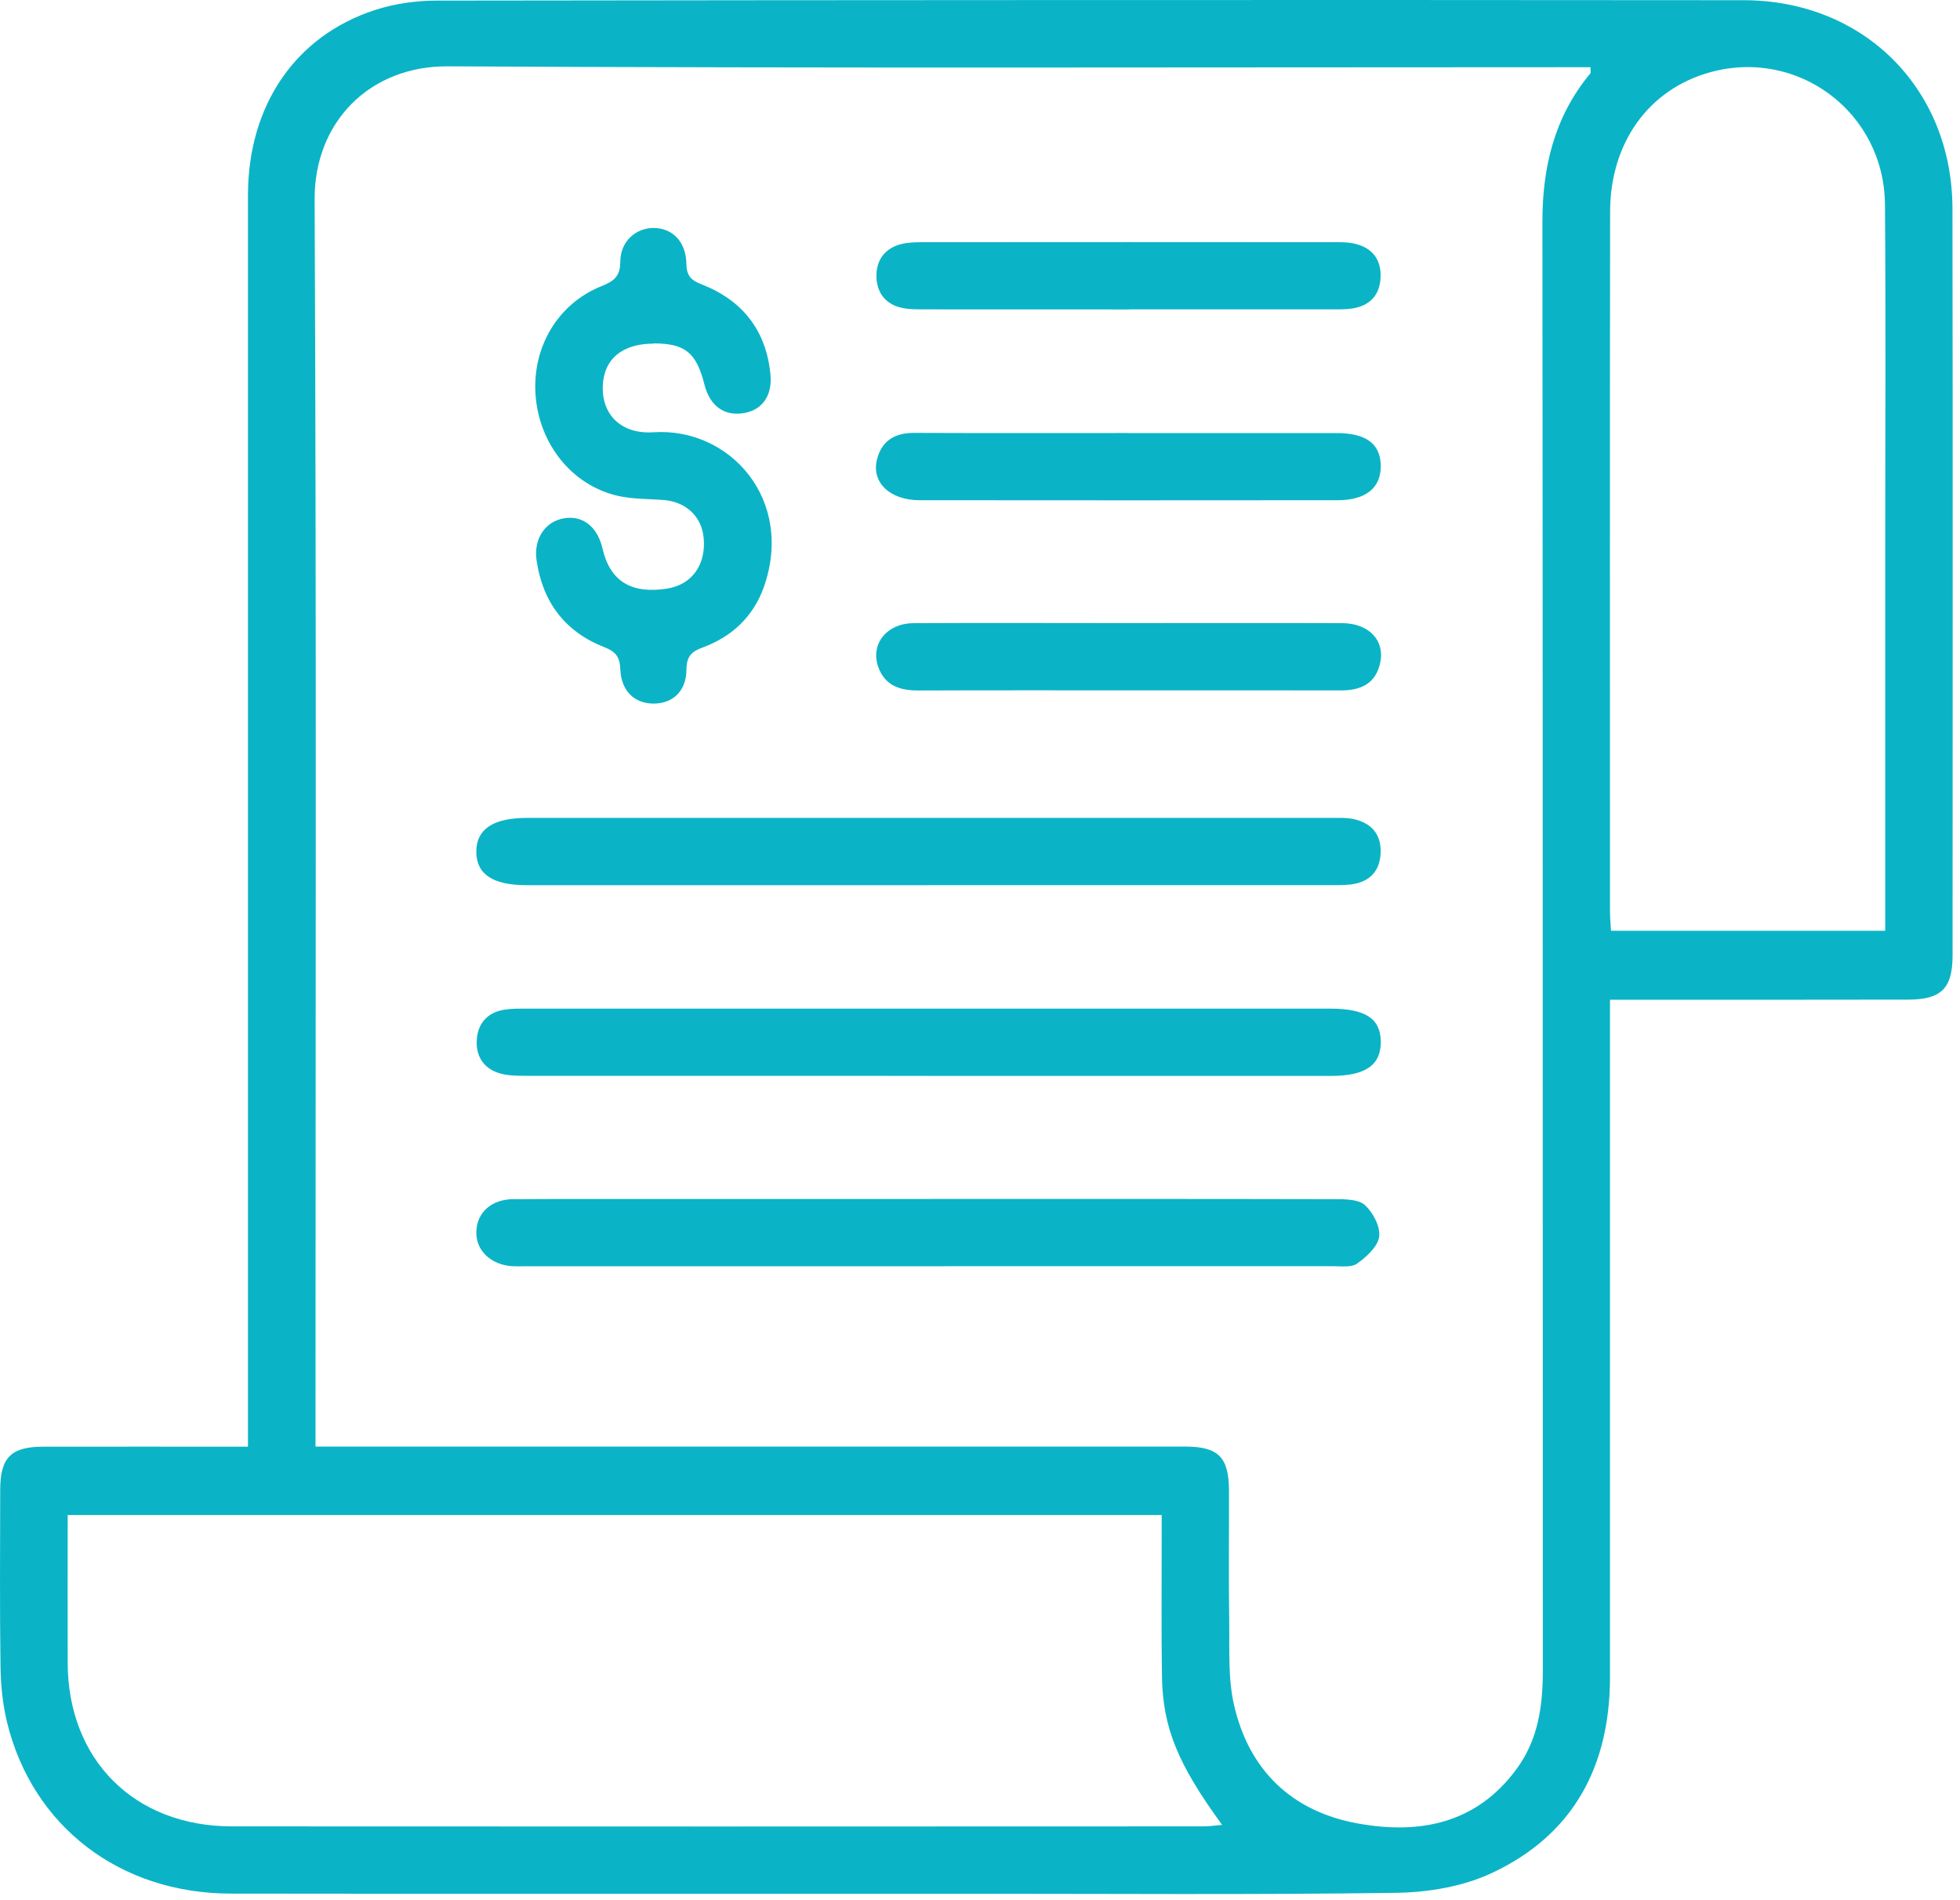 <svg xmlns="http://www.w3.org/2000/svg" width="66" height="64" viewBox="0 0 66 64" fill="none"><path d="M54.214 33.672C54.214 34.062 54.214 34.363 54.214 34.663C54.214 41.935 54.212 49.206 54.214 56.478C54.214 59.49 52.981 61.807 50.222 63.091C49.255 63.542 48.09 63.737 47.01 63.752C42.17 63.82 37.33 63.782 32.488 63.782C24.247 63.782 16.006 63.79 7.765 63.778C4.039 63.773 1.097 61.516 0.24 58.019C0.09 57.407 0.026 56.761 0.017 56.13C-0.011 54.148 0.004 52.165 0.007 50.182C0.007 49.098 0.37 48.728 1.441 48.726C3.705 48.722 5.969 48.726 8.35 48.726V47.797C8.35 34.057 8.35 20.317 8.35 6.577C8.35 3.557 9.942 1.208 12.631 0.336C13.292 0.122 14.019 0.02 14.716 0.02C29.387 -0 44.051 -0.006 58.714 0.007C62.765 0.011 65.741 2.993 65.746 7.032C65.76 15.413 65.752 23.793 65.75 32.174C65.75 33.283 65.378 33.664 64.262 33.668C61.241 33.675 58.217 33.672 55.196 33.672C54.914 33.672 54.631 33.672 54.216 33.672H54.214ZM10.624 48.722C11.019 48.722 11.3 48.722 11.579 48.722C21.021 48.722 30.463 48.722 39.906 48.722C41.027 48.722 41.38 49.079 41.384 50.203C41.388 51.666 41.369 53.13 41.392 54.593C41.407 55.534 41.346 56.504 41.55 57.409C42.051 59.62 43.497 61.014 45.724 61.416C47.812 61.794 49.731 61.423 51.085 59.558C51.801 58.572 51.952 57.449 51.952 56.268C51.946 40.007 51.955 23.746 51.938 7.483C51.937 5.623 52.341 3.935 53.545 2.481C53.578 2.443 53.555 2.362 53.559 2.264C53.3 2.264 53.066 2.264 52.83 2.264C40.247 2.264 27.667 2.302 15.084 2.234C12.425 2.218 10.581 4.133 10.594 6.722C10.658 20.434 10.624 34.148 10.624 47.859C10.624 48.114 10.624 48.369 10.624 48.718V48.722ZM2.279 51.028C2.279 52.711 2.275 54.357 2.279 56.004C2.289 59.273 4.521 61.51 7.805 61.514C18.712 61.522 29.621 61.518 40.529 61.514C40.723 61.514 40.918 61.484 41.152 61.463C39.658 59.412 39.154 58.196 39.127 56.446C39.103 54.888 39.12 53.33 39.118 51.772C39.118 51.523 39.118 51.273 39.118 51.028H2.279ZM54.25 31.349H63.482V30.52C63.482 26.439 63.482 22.358 63.482 18.277C63.482 14.48 63.505 10.682 63.473 6.885C63.446 3.774 60.534 1.607 57.568 2.439C55.521 3.013 54.22 4.802 54.218 7.134C54.206 14.99 54.214 22.843 54.214 30.699C54.214 30.907 54.235 31.115 54.248 31.351L54.25 31.349Z" fill="#0AB4C6"></path><path d="M22.01 11.573C20.945 11.573 20.318 12.106 20.297 13.028C20.276 13.974 20.922 14.629 22.002 14.559C24.597 14.391 26.759 16.848 25.719 19.779C25.369 20.762 24.648 21.444 23.672 21.803C23.284 21.945 23.12 22.109 23.116 22.543C23.113 23.261 22.678 23.68 22.047 23.697C21.389 23.714 20.918 23.293 20.888 22.543C20.871 22.122 20.735 21.948 20.342 21.794C19.026 21.278 18.274 20.279 18.069 18.88C17.961 18.145 18.36 17.556 19.009 17.454C19.632 17.356 20.121 17.747 20.289 18.477C20.543 19.575 21.254 20.015 22.467 19.824C23.294 19.694 23.777 19.025 23.696 18.126C23.63 17.397 23.105 16.901 22.342 16.84C21.827 16.801 21.296 16.814 20.797 16.699C19.262 16.344 18.159 14.961 18.035 13.318C17.914 11.702 18.775 10.233 20.25 9.64C20.667 9.472 20.886 9.315 20.888 8.809C20.89 8.131 21.411 7.676 22.008 7.678C22.642 7.68 23.101 8.137 23.113 8.884C23.118 9.29 23.271 9.44 23.63 9.579C25.001 10.116 25.8 11.128 25.943 12.605C26.015 13.334 25.66 13.811 25.05 13.913C24.387 14.025 23.902 13.673 23.721 12.952C23.447 11.872 23.069 11.568 22.008 11.566L22.01 11.573Z" fill="#0AB4C6"></path><path d="M31.3 40.382C35.853 40.382 40.408 40.378 44.961 40.389C45.303 40.389 45.747 40.393 45.962 40.589C46.234 40.84 46.487 41.314 46.441 41.651C46.396 41.987 46.017 42.33 45.701 42.557C45.505 42.697 45.156 42.646 44.876 42.646C35.816 42.649 26.755 42.649 17.696 42.649C17.555 42.649 17.413 42.655 17.271 42.648C16.527 42.608 16.012 42.113 16.04 41.467C16.067 40.833 16.55 40.393 17.287 40.389C19.128 40.378 20.967 40.385 22.808 40.383C25.639 40.383 28.471 40.383 31.302 40.383L31.3 40.382Z" fill="#0AB4C6"></path><path d="M31.258 29.814C26.752 29.814 22.246 29.814 17.741 29.814C16.592 29.814 16.039 29.444 16.039 28.685C16.039 27.928 16.606 27.548 17.742 27.548C26.778 27.548 35.812 27.548 44.849 27.548C45.084 27.548 45.324 27.537 45.553 27.582C46.163 27.705 46.514 28.084 46.491 28.719C46.469 29.35 46.11 29.714 45.483 29.79C45.226 29.82 44.966 29.812 44.705 29.812C40.222 29.812 35.741 29.812 31.258 29.812V29.814Z" fill="#0AB4C6"></path><path d="M31.234 36.236C26.729 36.236 22.223 36.236 17.717 36.234C17.436 36.234 17.145 36.234 16.877 36.164C16.327 36.026 16.035 35.62 16.052 35.075C16.069 34.499 16.39 34.1 16.988 34.006C17.243 33.966 17.506 33.972 17.764 33.972C26.776 33.972 35.787 33.972 44.799 33.972C45.981 33.972 46.491 34.31 46.496 35.088C46.502 35.876 45.977 36.238 44.821 36.238C40.291 36.238 35.763 36.238 31.232 36.238L31.234 36.236Z" fill="#0AB4C6"></path><path d="M38.007 14.586C40.341 14.586 42.673 14.586 45.007 14.586C46.002 14.586 46.487 14.95 46.495 15.687C46.504 16.429 45.995 16.848 45.041 16.848C40.35 16.852 35.659 16.854 30.968 16.848C29.964 16.848 29.337 16.246 29.531 15.475C29.694 14.833 30.141 14.576 30.793 14.58C33.197 14.59 35.601 14.584 38.007 14.584V14.586Z" fill="#0AB4C6"></path><path d="M37.974 20.986C40.379 20.986 42.784 20.98 45.188 20.988C46.095 20.989 46.648 21.571 46.472 22.343C46.316 23.035 45.809 23.256 45.149 23.254C43.003 23.248 40.858 23.252 38.713 23.252C36.12 23.252 33.526 23.246 30.933 23.256C30.315 23.257 29.809 23.106 29.577 22.472C29.297 21.707 29.849 20.995 30.761 20.989C33.023 20.976 35.287 20.986 37.551 20.986C37.693 20.986 37.835 20.986 37.976 20.986H37.974Z" fill="#0AB4C6"></path><path d="M38.025 10.422C35.734 10.422 33.444 10.422 31.153 10.42C30.894 10.42 30.628 10.424 30.379 10.371C29.818 10.254 29.521 9.854 29.512 9.312C29.503 8.768 29.79 8.364 30.343 8.222C30.568 8.166 30.811 8.158 31.045 8.158C35.697 8.154 40.348 8.154 45.001 8.158C45.189 8.158 45.382 8.158 45.565 8.196C46.183 8.322 46.515 8.711 46.489 9.344C46.464 9.943 46.124 10.3 45.533 10.39C45.301 10.426 45.063 10.42 44.827 10.42C42.561 10.422 40.293 10.42 38.027 10.42L38.025 10.422Z" fill="#0AB4C6"></path></svg>